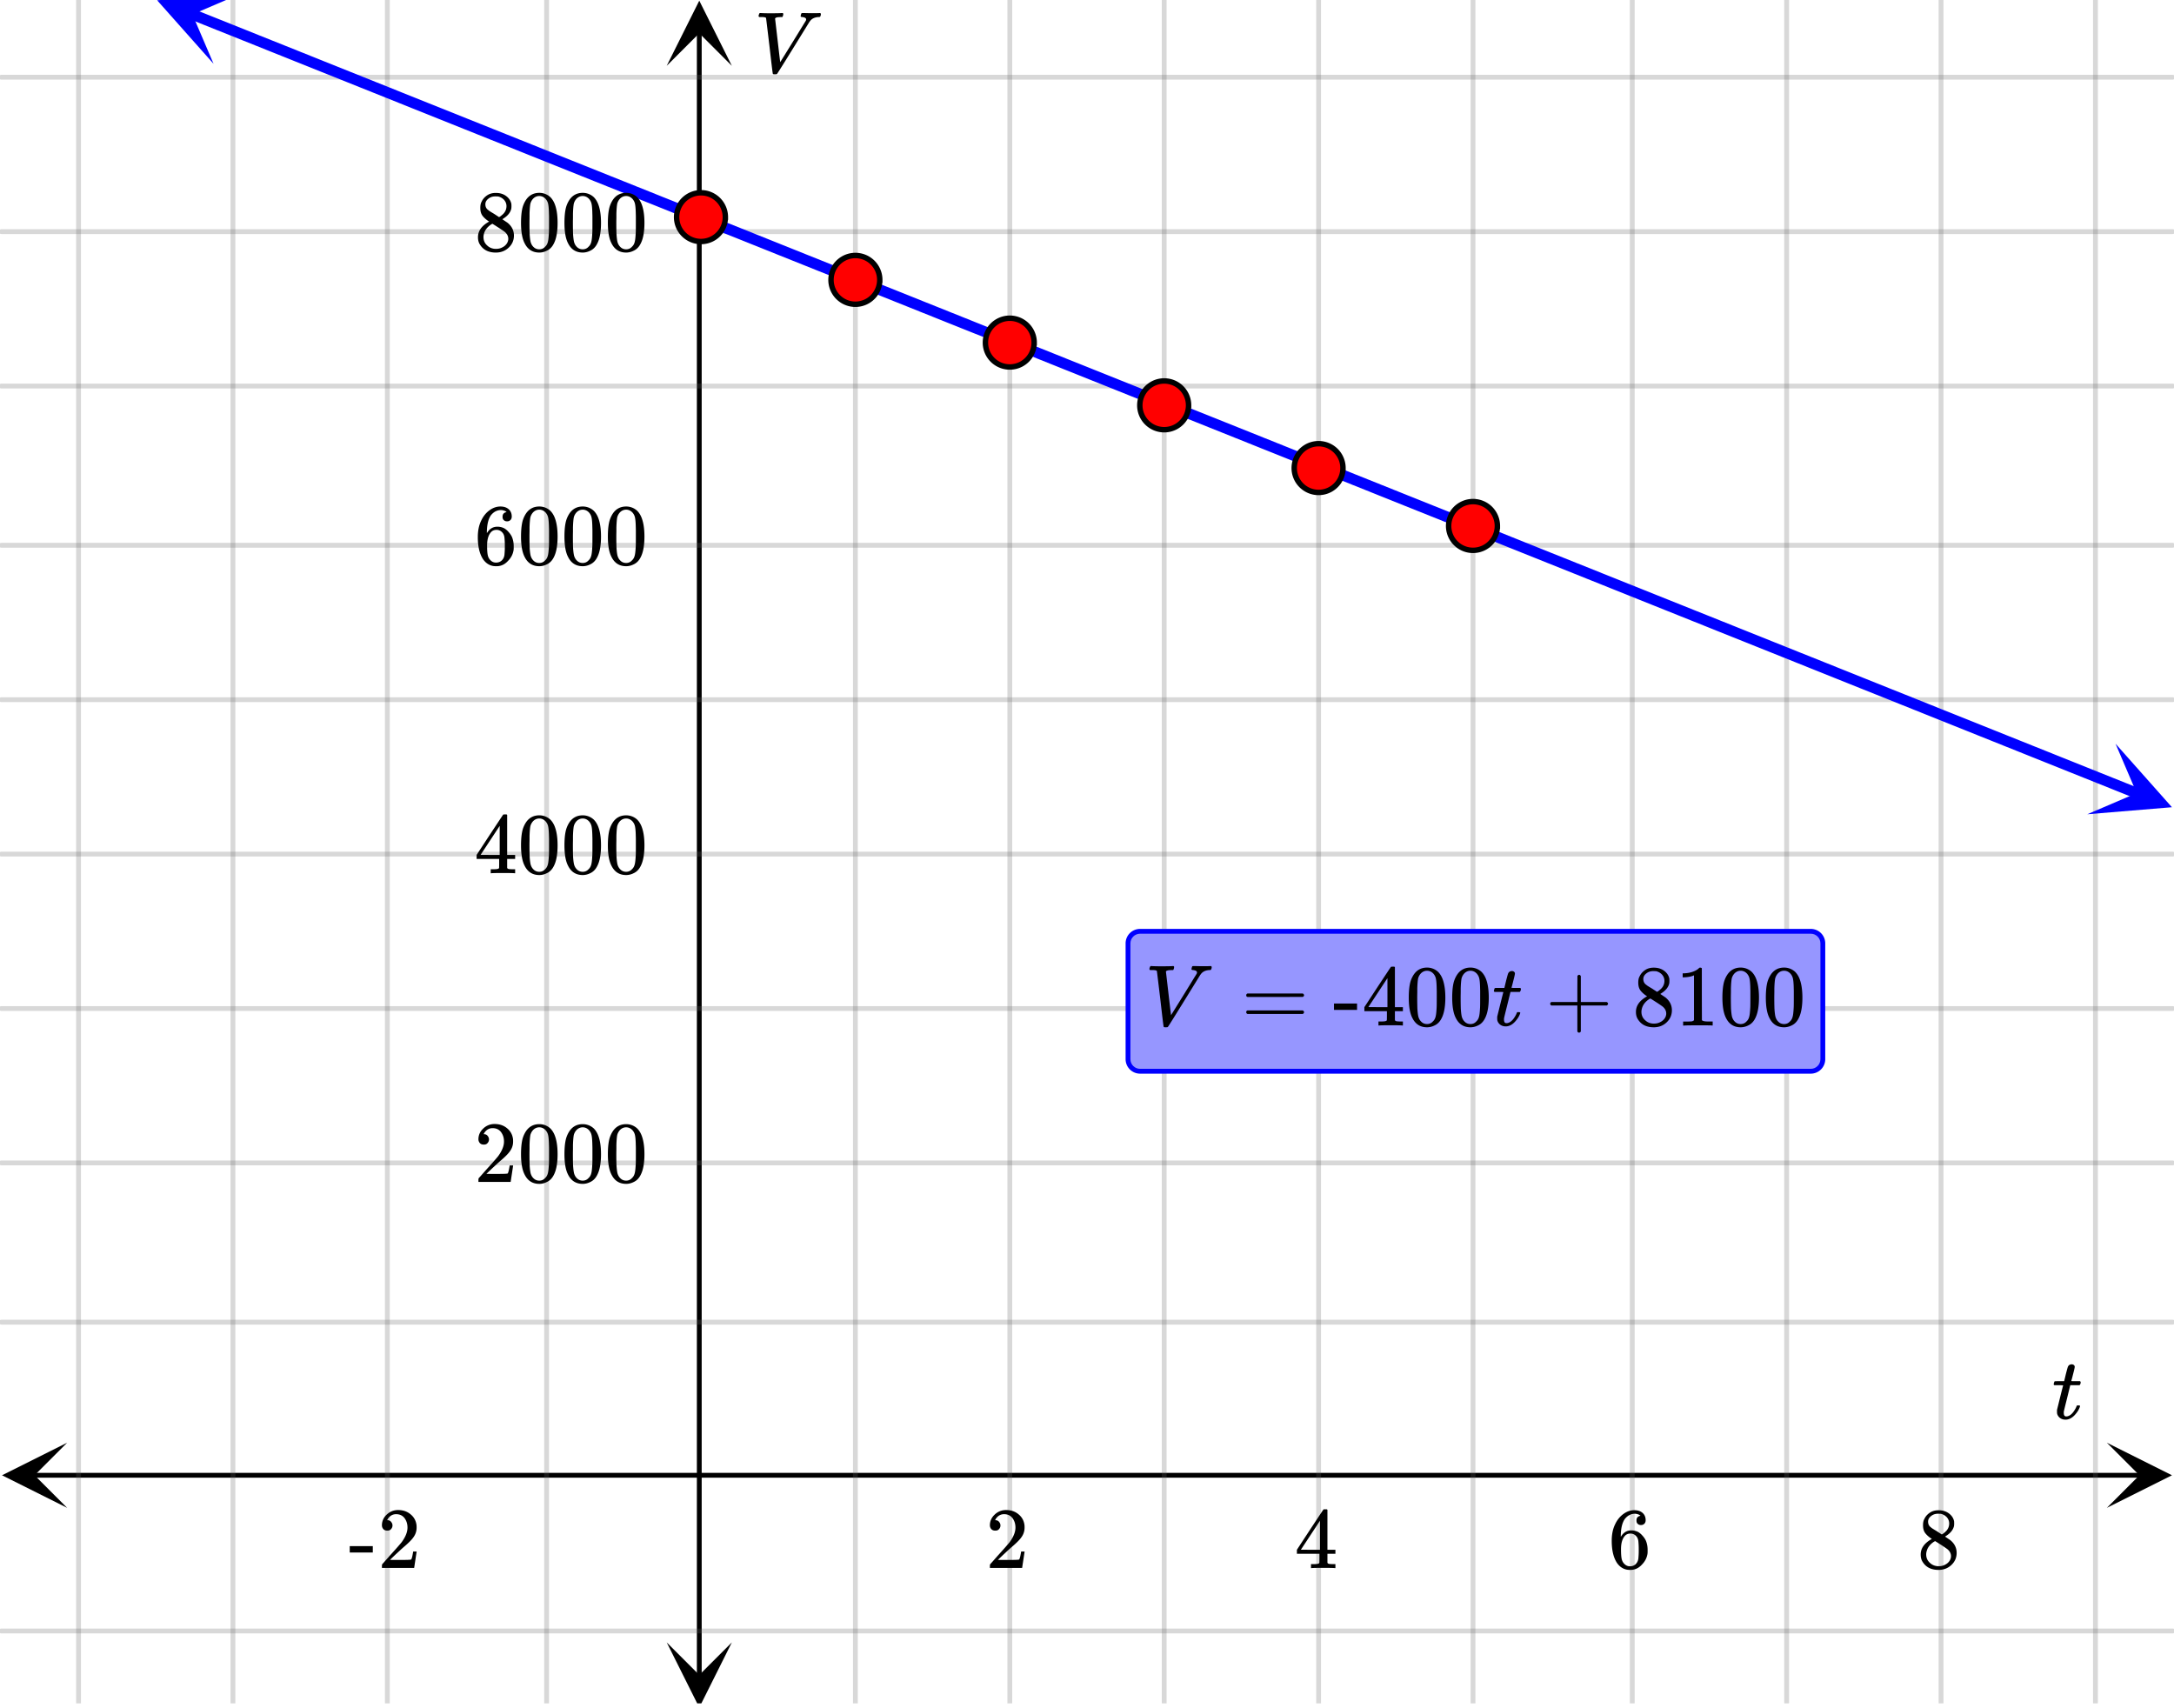 <svg xmlns="http://www.w3.org/2000/svg" width="450" height="353.562" viewBox="0 0 450 354"><defs><clipPath id="a"><path d="M.137 298.977H14V313H.137zm0 0"/></clipPath><clipPath id="b"><path d="M436.363 298.977H450V313h-13.637zm0 0"/></clipPath><clipPath id="c"><path d="M16 0h418v353H16zm0 0"/></clipPath><clipPath id="d"><path d="M15 0h420v353H15zm0 0"/></clipPath><clipPath id="e"><path d="M137.895 340H152v13h-14.105zm0 0"/></clipPath><clipPath id="f"><path d="M137.895 0H152v13.637h-14.105zm0 0"/></clipPath><clipPath id="g"><path d="M32 0h18v14H32zm0 0"/></clipPath><clipPath id="h"><path d="M35.219-7.25L68.117 5.922 54.941 38.82 22.043 25.645zm0 0"/></clipPath><clipPath id="i"><path d="M432 154h18v15h-18zm0 0"/></clipPath><clipPath id="j"><path d="M438.16 154.121l32.895 13.176-13.172 32.894-32.899-13.171zm0 0"/></clipPath></defs><path fill="#fff" d="M0 0h450v354H0z"/><path d="M6.75 305.227h436.5v1H6.75zm0 0"/><g clip-path="url(#a)"><path d="M13.637 298.977l-13.5 6.75 13.5 6.75-6.75-6.75zm0 0"/></g><g clip-path="url(#b)"><path d="M436.363 298.977l13.5 6.75-13.5 6.75 6.75-6.75zm0 0"/></g><g clip-path="url(#c)"><path d="M177 0v354M209 0v354M241 0v354M273 0v354M305 0v354M338 0v354M370 0v354M402 0v354M434 0v354M113 0v354M80 0v354M48 0v354M16 0v354"/></g><g clip-path="url(#d)"><path d="M177.5 0v354c0 .277-.223.5-.5.5a.498.498 0 0 1-.5-.5V0c0-.277.223-.5.5-.5s.5.223.5.5zm32 0v354c0 .277-.223.5-.5.5a.498.498 0 0 1-.5-.5V0c0-.277.223-.5.5-.5s.5.223.5.5zm32 0v354c0 .277-.223.5-.5.5a.498.498 0 0 1-.5-.5V0c0-.277.223-.5.5-.5s.5.223.5.5zm32 0v354c0 .277-.223.5-.5.5a.498.498 0 0 1-.5-.5V0c0-.277.223-.5.5-.5s.5.223.5.5zm32 0v354c0 .277-.223.5-.5.5a.498.498 0 0 1-.5-.5V0c0-.277.223-.5.5-.5s.5.223.5.5zm33 0v354c0 .277-.223.5-.5.5a.498.498 0 0 1-.5-.5V0c0-.277.223-.5.5-.5s.5.223.5.5zm32 0v354c0 .277-.223.5-.5.5a.498.498 0 0 1-.5-.5V0c0-.277.223-.5.5-.5s.5.223.5.5zm32 0v354c0 .277-.223.5-.5.5a.498.498 0 0 1-.5-.5V0c0-.277.223-.5.5-.5s.5.223.5.5zm32 0v354c0 .277-.223.5-.5.5a.498.498 0 0 1-.5-.5V0c0-.277.223-.5.5-.5s.5.223.5.5zm-321 0v354c0 .277-.223.5-.5.5a.498.498 0 0 1-.5-.5V0c0-.277.223-.5.5-.5s.5.223.5.5zm-33 0v354c0 .277-.223.5-.5.5a.498.498 0 0 1-.5-.5V0c0-.277.223-.5.5-.5s.5.223.5.5zm-32 0v354c0 .277-.223.5-.5.5a.498.498 0 0 1-.5-.5V0c0-.277.223-.5.5-.5s.5.223.5.5zm-32 0v354c0 .277-.223.5-.5.5a.498.498 0 0 1-.5-.5V0c0-.277.223-.5.5-.5s.5.223.5.5zm0 0" fill="#666" fill-opacity=".251"/></g><path d="M144.145 347.25V6.75h1v340.5zm0 0"/><g clip-path="url(#e)"><path d="M137.895 340.363l6.75 13.5 6.75-13.5-6.75 6.75zm0 0"/></g><g clip-path="url(#f)"><path d="M137.895 13.637l6.75-13.5 6.75 13.5-6.75-6.75zm0 0"/></g><path d="M0 274h450M0 241h450M0 209h450M0 177h450M0 145h450M0 113h450M0 80h450M0 48h450M0 16h450M0 338h450"/><path d="M0 273.5h450c.277 0 .5.223.5.5s-.223.5-.5.5H0a.498.498 0 0 1-.5-.5c0-.277.223-.5.5-.5zm0-33h450c.277 0 .5.223.5.5s-.223.5-.5.5H0a.498.498 0 0 1-.5-.5c0-.277.223-.5.5-.5zm0-32h450c.277 0 .5.223.5.5s-.223.5-.5.5H0a.498.498 0 0 1-.5-.5c0-.277.223-.5.5-.5zm0-32h450c.277 0 .5.223.5.5s-.223.5-.5.5H0a.498.498 0 0 1-.5-.5c0-.277.223-.5.5-.5zm0-32h450c.277 0 .5.223.5.5s-.223.5-.5.5H0a.498.498 0 0 1-.5-.5c0-.277.223-.5.5-.5zm0-32h450c.277 0 .5.223.5.5s-.223.5-.5.5H0a.498.498 0 0 1-.5-.5c0-.277.223-.5.5-.5zm0-33h450c.277 0 .5.223.5.5s-.223.5-.5.5H0a.498.498 0 0 1-.5-.5c0-.277.223-.5.5-.5zm0-32h450c.277 0 .5.223.5.5s-.223.5-.5.5H0a.498.498 0 0 1-.5-.5c0-.277.223-.5.5-.5zm0-32h450c.277 0 .5.223.5.5s-.223.5-.5.5H0a.498.498 0 0 1-.5-.5c0-.277.223-.5.5-.5zm0 322h450c.277 0 .5.223.5.5s-.223.5-.5.5H0a.498.498 0 0 1-.5-.5c0-.277.223-.5.5-.5zm0 0" fill="#666" fill-opacity=".251"/><path d="M39.871 1.883l2.707 1.086-.418 1.043.418-1.043 2.707 1.082-.418 1.047.418-1.047 2.707 1.086L50.7 6.219l-.418 1.043.418-1.043 2.703 1.086h.004-.004l5.414 2.164-.418 1.047.418-1.047 2.707 1.086 2.707 1.082-.418 1.047.418-1.047 2.704 1.086h.004-.004l2.707 1.082-.418 1.047.418-1.047 2.707 1.086 2.707 1.082 2.707 1.086 2.707 1.082-.422 1.043.422-1.043 2.703 1.086 2.707 1.082 2.707 1.086-.418 1.043.418-1.043L94 23.559l2.703 1.086-.418 1.043.418-1.043 2.707 1.082 2.707 1.085 2.707 1.083 2.707 1.085-.422 1.043.422-1.043 2.703 1.082-.418 1.047.418-1.047 2.707 1.086 2.707 1.082-.418 1.043.418-1.043 2.707 1.086-.418 1.043.418-1.043 2.707 1.082 2.704 1.082-.418 1.047.418-1.047 2.707 1.086 2.707 1.082-.418 1.047.418-1.047 2.707 1.086 2.707 1.082-.418 1.047.418-1.047 2.703 1.086c.004 0 .004 0 0 0l2.707 1.082-.418 1.047.418-1.047 2.707 1.086 2.707 1.082 2.707 1.086-.418 1.043.418-1.043 2.703 1.082-.418 1.043.418-1.043 2.707 1.082 2.707 1.086-.418 1.043.418-1.043 2.707 1.082 2.707 1.086 2.703 1.082-.418 1.047.418-1.047 2.707 1.086 2.707 1.082-.418 1.047.418-1.047 2.707 1.086 2.708 1.082-.418 1.047.417-1.047 2.704 1.086h.004-.004l2.707 1.082 2.707 1.086-.418 1.043.418-1.043 2.707 1.082-.418 1.043.418-1.043 2.707 1.082 2.703 1.086-.418 1.043.418-1.043 2.707 1.082 2.707 1.086 2.707 1.082-.418 1.047.418-1.047 2.707 1.086 2.707 1.082 2.703 1.086 2.707 1.082-.418 1.043.418-1.043 2.707 1.086 5.414 2.164 2.703 1.086-.418 1.043.418-1.043 2.707 1.082 2.707 1.086 2.708 1.082-.418 1.047.417-1.047 2.708 1.086 2.703 1.082 2.707 1.086 2.707 1.082-.418 1.043.418-1.043 2.707 1.086 2.707 1.082 2.703 1.086v-.004.004l2.707 1.082-.418 1.043.418-1.043 2.707 1.082-.418 1.047.418-1.047 2.707 1.086-.418 1.043.418-1.043 2.707 1.082 2.703 1.086 2.707 1.082-.418 1.047.418-1.047 2.707 1.086 2.707 1.082 2.707 1.086-.418 1.043.418-1.043 2.703 1.082 2.707 1.086v-.004.004l2.707 1.082-.418 1.043.418-1.043 2.707 1.082 2.708 1.086 2.703 1.082c.004 0 .004 0 0 0l2.707 1.086-.418 1.043.418-1.043 2.707 1.082 2.707 1.086 2.707 1.082-.418 1.047.418-1.047 2.703 1.086-.418 1.043.418-1.043 2.707 1.082 2.707 1.086 5.414 2.164-.418 1.047.418-1.047 2.703 1.086 2.707 1.082 2.707 1.086 2.707 1.082-.418 1.046.418-1.046 2.707 1.086 2.703 1.082h.004-.004l2.707 1.085 2.707 1.083-.418 1.046.418-1.046 2.707 1.085 2.708 1.082 2.707 1.086-.422 1.043.422-1.043 2.703 1.082 2.707 1.082 2.707 1.086 2.707 1.082-.418 1.047.418-1.047 2.707 1.086 2.703 1.082 2.707 1.086 2.707 1.082 2.707 1.086 2.707 1.082-.422 1.043.422-1.043 2.703 1.086 5.414 2.164 2.707 1.086 2.707 1.082 2.703 1.086 2.707 1.082-.418 1.047.418-1.047 2.707 1.086 2.708 1.082 2.707 1.086 2.703 1.082 2.707 1.086 5.414 2.164 2.707 1.086-.418 1.043.418-1.043 2.703 1.082 2.707 1.086 2.707 1.082 2.707 1.086 2.707 1.082 2.703 1.086 2.707 1.082 2.707 1.086-.418 1.043.418-1.043 2.707 1.082 2.707 1.086 2.703 1.082h.004-.004l2.707 1.082c.579.234.86.887.63 1.465a1.127 1.127 0 0 1-1.465.625l-2.707-1.082.417-1.047-.418 1.047-2.703-1.086-2.707-1.082-2.707-1.086-2.707-1.082.418-1.043-.418 1.043-2.707-1.086-2.707-1.082-2.703-1.082-2.707-1.086-2.707-1.082-2.707-1.086-2.707-1.082-2.703-1.086.418-1.043-.418 1.043-2.707-1.082.418-1.047-.418 1.047-2.707-1.086-2.707-1.082-2.707-1.086-2.703-1.082-2.707-1.086-5.414-2.164.417-1.047-.418 1.047-2.707-1.086-2.703-1.082-2.707-1.086-2.707-1.082-2.707-1.086-2.707-1.082-2.703-1.086.418-1.043-.418 1.043-2.707-1.082-2.707-1.086-5.414-2.164-2.703-1.086c-.004 0-.004 0 0 0l-2.707-1.082.418-1.047-.418 1.047-2.707-1.086-2.707-1.082-2.707-1.086-2.703-1.082.418-1.047-.418 1.047-2.707-1.086-2.707-1.082-2.707-1.086.417-1.043-.418 1.043-2.707-1.082.418-1.043-.418 1.043-2.703-1.086-5.414-2.164.418-1.046-.418 1.046-2.707-1.086-2.707-1.082-2.703-1.085h-.004.004l-2.707-1.083.418-1.046-.418 1.046-2.707-1.085-2.707-1.082-2.707-1.086-2.707-1.082-2.703-1.086.418-1.043-.418 1.043-5.414-2.164-2.707-1.086.418-1.043-.418 1.043-2.707-1.082-2.703-1.086-2.707-1.082-2.707-1.086.417-1.043-.418 1.043-2.707-1.082-2.707-1.086-2.703-1.082.418-1.043-.418 1.043-2.707-1.086-5.414-2.164.418-1.047-.418 1.047-2.707-1.086.422-1.043-.422 1.043-2.703-1.082-2.707-1.086-2.707-1.082-2.707-1.086.418-1.043-.418 1.043-2.707-1.082-2.703-1.086-2.707-1.082-2.707-1.086.418-1.043-.418 1.043-2.707-1.082.418-1.043-.418 1.043-2.707-1.086-2.703-1.082c-.004 0-.004 0 0 0l-2.707-1.082.417-1.047-.417 1.047-2.708-1.086-2.707-1.082-2.707-1.086.418-1.043-.418 1.043-2.703-1.082.418-1.047-.418 1.047-2.707-1.086-2.707-1.082-2.707-1.086.418-1.043-.418 1.043-2.707-1.082L201.414 69 196 66.836l.418-1.047-.418 1.047-2.707-1.086-2.707-1.082-2.703-1.086.418-1.043-.418 1.043-2.707-1.082-2.707-1.086-2.707-1.082.418-1.047-.418 1.047-2.707-1.086.418-1.043-.418 1.043-2.703-1.082h-.004.004l-2.707-1.086.417-1.043-.417 1.043-2.708-1.082-2.707-1.086-5.414-2.164.422-1.047-.422 1.047-2.703-1.086.418-1.043-.418 1.043-2.707-1.082-2.707-1.086.418-1.043-.418 1.043-2.707-1.082-2.707-1.086-2.703-1.082.418-1.047-.418 1.047-2.707-1.086.418-1.043-.418 1.043-2.707-1.082-2.707-1.086.418-1.043-.418 1.043-2.707-1.082-2.703-1.082.418-1.047-.418 1.047-2.707-1.086-2.707-1.082.418-1.047-.418 1.047-2.707-1.086-2.707-1.082.422-1.047-.422 1.047-2.703-1.086-2.707-1.082-2.708-1.086.418-1.043-.418 1.043-2.707-1.082-2.707-1.086-2.703-1.082.418-1.043-.418 1.043-2.707-1.082-2.707-1.086-2.707-1.082-2.707-1.086.418-1.043-.418 1.043-2.703-1.082-2.707-1.086-2.707-1.082.418-1.046-.418 1.046-2.707-1.085-2.707-1.083-2.703-1.085.418-1.043-.418 1.043-2.707-1.082-2.707-1.086-5.414-2.165.418-1.046-.418 1.046-2.703-1.085h-.004.004l-2.708-1.082.418-1.047-.417 1.047-2.708-1.086-2.707-1.082-2.707-1.086.418-1.043-.418 1.043-2.703-1.082h-.004.004l-2.707-1.086.418-1.043-.418 1.043L44.45 6.14l-2.707-1.086v.004-.004l-2.707-1.082a1.126 1.126 0 0 1 .836-2.09zm0 0" fill="#00f"/><g clip-path="url(#g)"><g clip-path="url(#h)" clip-rule="evenodd"><path d="M49.84-1.395L32.29.06l11.694 13.168-4.382-10.239zm0 0" fill="#00f"/></g></g><g clip-path="url(#i)"><g clip-path="url(#j)" clip-rule="evenodd"><path d="M438.16 154.121l11.692 13.164-17.547 1.457 10.238-4.383zm0 0" fill="#00f"/></g></g><path d="M150.05 45a5.051 5.051 0 1 1-10.102-.001 5.051 5.051 0 0 1 10.103.001zm0 0M182.05 58a5.051 5.051 0 1 1-10.102-.001 5.051 5.051 0 0 1 10.103.001zm0 0M214.05 71a5.051 5.051 0 1 1-10.102-.001 5.051 5.051 0 0 1 10.103.001zm0 0M246.05 84a5.051 5.051 0 1 1-10.102-.001 5.051 5.051 0 0 1 10.103.001zm0 0M278.05 97a5.051 5.051 0 1 1-10.102-.001 5.051 5.051 0 0 1 10.103.001zm0 0M310.05 109a5.051 5.051 0 1 1-10.102-.001 5.051 5.051 0 0 1 10.103.001zm0 0" fill="red" stroke-width="1.125" stroke="#000"/><path d="M425.469 287.063c-.082-.083-.125-.141-.125-.172 0-.051.02-.153.062-.305.043-.152.067-.23.078-.242.02-.063.079-.098.172-.102.094-.004.395-.008.906-.008h.954l.343-1.437c.25-.969.395-1.488.438-1.563.144-.332.422-.5.828-.5a.704.704 0 0 1 .406.157.464.464 0 0 1 .172.375c0 .144-.113.656-.344 1.53-.05.208-.109.434-.171.68-.063.247-.114.43-.157.555l-.031.172c0 .02.297.031.89.031h.923c.082.082.125.153.125.204 0 .261-.079.468-.235.625h-1.922l-.64 2.609c-.45 1.793-.676 2.734-.688 2.828a1.7 1.7 0 0 0-.015.281c0 .5.16.75.484.75.082 0 .156-.004.219-.015.593-.106 1.136-.582 1.625-1.438.125-.2.234-.422.328-.672.02-.074.05-.117.086-.133a.926.926 0 0 1 .273-.023c.238 0 .36.047.36.14 0 .02-.02.094-.063.22a4.305 4.305 0 0 1-.648 1.163c-.297.391-.59.696-.883.914-.45.344-.922.516-1.422.516-.438 0-.809-.113-1.117-.336a1.612 1.612 0 0 1-.618-.883 2.66 2.66 0 0 1-.03-.484v-.313l.624-2.53c.418-1.688.637-2.536.656-2.548 0-.03-.308-.046-.921-.046zm0 0M205.984 317.2c.328 0 .578-.079.766-.298.203-.218.313-.468.313-.78 0-.282-.11-.532-.297-.75-.172-.22-.422-.329-.72-.329-.062 0-.077 0-.077-.016 0 0 .015-.03.047-.109.03-.063.078-.14.109-.203.438-.61.984-.922 1.688-.922.75 0 1.312.266 1.734.797.406.547.625 1.187.625 1.984 0 .922-.406 1.922-1.203 3.016-.375.469-1.219 1.437-2.531 2.875-1 1.14-1.5 1.703-1.516 1.703a1.49 1.49 0 0 0-.047.422v.344h6.688v-.063l.5-3.281v-.063h-.72v.063c-.109.672-.202 1.094-.25 1.219-.077.25-.124.375-.171.375-.11.078-1.125.093-3.016.093l-1.375-.015 1.063-1.016c.781-.719 1.375-1.281 1.812-1.656 1.016-.86 1.703-1.563 2.031-2.063a3.309 3.309 0 0 0 .625-1.968c0-.188 0-.375-.03-.594-.141-.906-.563-1.625-1.25-2.172-.673-.563-1.532-.86-2.563-.86-.906 0-1.703.329-2.344.938-.656.61-1 1.36-1 2.219 0 .328.11.578.297.797.203.218.469.312.812.312zm0 0M276.313 324.965h.171v-.828h-.53c-.595 0-.938-.047-1.017-.14a.253.253 0 0 1-.109-.22V321.996h1.656v-.828h-1.656v-8.281l-.11-.11h-.327c-.235 0-.36.016-.375.032-.032.015-.954 1.421-2.797 4.203l-2.719 4.156v.828h4.672v.906c0 .625-.016.953-.016.97-.062.108-.125.155-.219.171-.125.062-.453.094-.953.094h-.562v.828h.156c.172-.031.985-.047 2.422-.047 1.36 0 2.14.016 2.313.047zm-3.032-3.797h-1.984l-1.969-.016 3.953-6zm0 0M339.719 314.121c-.578.11-.844.422-.844.969 0 .297.063.531.25.687.172.188.406.266.703.266.281 0 .5-.094.688-.281.171-.172.265-.407.265-.719 0-.64-.219-1.156-.656-1.531-.422-.36-.984-.547-1.688-.547-.75 0-1.453.234-2.109.672-.812.547-1.437 1.297-1.89 2.281-.47.969-.688 2.094-.688 3.39 0 1.907.344 3.422 1.063 4.547.53.782 1.234 1.282 2.109 1.438.187.031.406.047.61.047.296 0 .546-.016.718-.063.656-.125 1.234-.468 1.734-1.015.61-.61.97-1.282 1.125-2 .063-.235.079-.485.079-.75v-.328c0-.704-.125-1.344-.375-1.938a4.238 4.238 0 0 0-.704-1.016 3.592 3.592 0 0 0-.859-.734 3.117 3.117 0 0 0-1.453-.344c-.828 0-1.5.36-2 1.078l-.156.235-.016-.063c0-1.64.297-2.859.844-3.625.578-.718 1.281-1.078 2.11-1.078.483.031.874.172 1.14.422zm-.797 4.344c.187.25.297.547.344.906.03.344.078.86.078 1.547v.578c0 .64-.047 1.14-.078 1.516-.047.328-.157.64-.344.89-.328.453-.797.688-1.406.688-.391 0-.735-.125-1.016-.375a1.95 1.95 0 0 1-.625-.922c-.14-.422-.203-1.156-.203-2.219 0-1.312.281-2.265.875-2.86.265-.265.625-.405 1.078-.405.531 0 .953.218 1.297.656zm0 0M400.094 318.918c-1.547.86-2.313 1.937-2.313 3.234 0 .625.14 1.141.438 1.578.687 1.079 1.781 1.61 3.265 1.61 1.063 0 1.938-.344 2.657-1.016.734-.687 1.093-1.531 1.093-2.515 0-1.047-.453-1.954-1.359-2.672-.031-.016-.375-.25-1.047-.703l.219-.141c.906-.578 1.469-1.266 1.64-2.063a3.81 3.81 0 0 0 .032-.53c0-.22-.016-.36-.016-.438-.14-.688-.515-1.219-1.11-1.657-.609-.437-1.312-.625-2.124-.625-.672 0-1.266.157-1.766.485-.5.328-.906.765-1.156 1.312-.203.344-.281.766-.281 1.297 0 .688.14 1.219.468 1.656.313.407.766.813 1.36 1.188zm3.594-3.203c0 .75-.329 1.39-.985 1.89a2.143 2.143 0 0 1-.312.25l-.235.141-1.047-.687c-.718-.422-1.109-.672-1.156-.75-.437-.282-.64-.704-.64-1.22 0-.39.14-.702.437-1 .438-.421.953-.64 1.61-.64.296 0 .5.016.593.016.469.11.875.328 1.219.687.328.36.515.813.515 1.313zm-4.766 6.406c0-.25.047-.531.156-.86.235-.702.735-1.296 1.485-1.78l.218-.11.14.094c.11.062.25.156.454.281.203.125.375.25.563.36.89.578 1.375.921 1.484 1.03.422.391.64.844.64 1.36 0 .344-.109.672-.312.984a2.285 2.285 0 0 1-.922.782c-.39.218-.844.312-1.328.312-.688 0-1.297-.219-1.797-.687-.531-.469-.781-1.047-.781-1.766zm0 0M72.203 321.73h4.781v-1.312h-4.78zm7.781-4.53c.329 0 .579-.079.766-.298.203-.218.313-.468.313-.78 0-.282-.11-.532-.297-.75-.172-.22-.422-.329-.72-.329-.062 0-.077 0-.077-.016 0 0 .015-.03.047-.109.03-.063.078-.14.109-.203.438-.61.984-.922 1.688-.922.75 0 1.312.266 1.734.797.406.547.625 1.187.625 1.984 0 .922-.406 1.922-1.203 3.016-.375.469-1.219 1.437-2.531 2.875-1 1.14-1.5 1.703-1.516 1.703a1.49 1.49 0 0 0-.047.422v.344h6.688v-.063l.5-3.281v-.063h-.72v.063c-.109.672-.202 1.094-.25 1.219-.077.25-.124.375-.171.375-.11.078-1.125.093-3.016.093l-1.375-.015 1.063-1.016c.781-.719 1.375-1.281 1.812-1.656 1.016-.86 1.703-1.563 2.031-2.063a3.309 3.309 0 0 0 .626-1.968c0-.188 0-.375-.032-.594-.14-.906-.562-1.625-1.25-2.172-.672-.563-1.531-.86-2.562-.86-.906 0-1.703.329-2.344.938-.656.61-1 1.36-1 2.219 0 .328.11.578.297.797.203.218.469.312.812.312zm0 0M157.063 3.531c-.083-.082-.125-.152-.125-.203a1 1 0 0 1 .085-.36c.059-.144.106-.234.149-.265h.203c.5.031 1.129.047 1.89.047 1.419 0 2.25-.016 2.5-.047h.173c.074.074.113.125.117.156.004.032-.008.141-.04.329-.05.167-.105.28-.156.343h-.39c-.262.02-.438.031-.531.031-.356.063-.547.157-.579.282 0 .02.176 1.527.524 4.523.347 2.996.527 4.496.539 4.508l1.312-2.11c.875-1.406 1.75-2.824 2.625-4.25.875-1.425 1.328-2.16 1.36-2.202a.857.857 0 0 0 .078-.282c0-.27-.266-.437-.797-.5-.23 0-.344-.062-.344-.187 0-.051.016-.137.047-.25.043-.168.078-.274.11-.32.03-.047.109-.07.234-.07.207 0 .535.003.984.015.45.011.781.015 1 .015.824 0 1.344-.011 1.563-.03h.125c.082.081.125.151.125.202 0 .207-.051.395-.156.563-.043.043-.145.062-.313.062-.645.031-1.16.223-1.547.578l-.117.125-.102.11a.446.446 0 0 1-.125.172c-4.418 7.168-6.66 10.77-6.734 10.812l-.094.047-.312.016c-.219 0-.344-.012-.375-.032-.051-.02-.078-.05-.078-.093-.043-.075-.278-1.989-.703-5.75-.458-3.825-.692-5.75-.704-5.782-.074-.136-.379-.203-.922-.203zm0 0M99.984 237.2c.329 0 .579-.079.766-.298.203-.218.313-.468.313-.78 0-.282-.11-.532-.297-.75-.172-.22-.422-.329-.72-.329-.062 0-.077 0-.077-.016 0 0 .015-.03.047-.109.03-.063.078-.14.109-.203.438-.61.984-.922 1.688-.922.75 0 1.312.266 1.734.797.406.547.625 1.187.625 1.984 0 .922-.406 1.922-1.203 3.016-.375.469-1.219 1.437-2.531 2.875-1 1.14-1.5 1.703-1.516 1.703a1.49 1.49 0 0 0-.047.422v.344h6.688v-.063l.5-3.281v-.063h-.72v.063c-.109.672-.202 1.094-.25 1.219-.077.25-.124.375-.171.375-.11.078-1.125.093-3.016.093l-1.375-.015 1.063-1.016c.781-.719 1.375-1.281 1.812-1.656 1.016-.86 1.703-1.563 2.031-2.063a3.309 3.309 0 0 0 .626-1.968c0-.188 0-.375-.032-.594-.14-.906-.562-1.625-1.25-2.172-.672-.563-1.531-.86-2.562-.86-.906 0-1.703.329-2.344.938-.656.61-1 1.36-1 2.219 0 .328.11.578.297.797.203.218.469.312.812.312zm8.75-2.782a5.534 5.534 0 0 0-.812 2.016c-.14.718-.219 1.64-.219 2.75 0 1.875.25 3.296.766 4.265.64 1.266 1.64 1.89 3.031 1.89.5 0 1.031-.124 1.531-.374.656-.297 1.14-.813 1.485-1.516.5-.969.765-2.39.765-4.265 0-1.72-.234-3.094-.672-4.094-.234-.516-.5-.906-.828-1.235a3.344 3.344 0 0 0-2.297-.89c-1.171 0-2.093.484-2.75 1.453zm4.047-.219c.25.281.438.61.531 1.016.094.39.157 1.078.172 2.047 0 .078.016.312.016.703v.984c0 1.156 0 1.969-.031 2.422-.047.844-.11 1.453-.219 1.813-.094.359-.266.687-.547.937-.312.36-.719.547-1.219.547-.5 0-.921-.188-1.25-.547-.25-.25-.421-.578-.53-.937-.095-.36-.173-.97-.22-1.813a75.438 75.438 0 0 1-.03-2.422c0-.25.015-.594.015-.984v-.703c.031-.969.094-1.657.172-2.047.109-.406.296-.735.546-1.016.36-.375.797-.578 1.297-.578.5 0 .938.203 1.297.578zm4.953.219a5.534 5.534 0 0 0-.812 2.016c-.14.718-.219 1.64-.219 2.75 0 1.875.25 3.296.766 4.265.64 1.266 1.64 1.89 3.031 1.89.5 0 1.031-.124 1.531-.374.656-.297 1.14-.813 1.485-1.516.5-.969.765-2.39.765-4.265 0-1.72-.234-3.094-.672-4.094-.234-.516-.5-.906-.828-1.235a3.344 3.344 0 0 0-2.297-.89c-1.171 0-2.093.484-2.75 1.453zm4.047-.219c.25.281.438.61.531 1.016.094.39.157 1.078.172 2.047 0 .078.016.312.016.703v.984c0 1.156 0 1.969-.031 2.422-.047.844-.11 1.453-.219 1.813-.094.359-.266.687-.547.937-.312.36-.719.547-1.219.547-.5 0-.921-.188-1.25-.547-.25-.25-.421-.578-.53-.937-.095-.36-.173-.97-.22-1.813a75.438 75.438 0 0 1-.03-2.422c0-.25.015-.594.015-.984v-.703c.031-.969.094-1.657.172-2.047.109-.406.296-.735.546-1.016.36-.375.797-.578 1.297-.578.5 0 .938.203 1.297.578zm4.953.219a5.534 5.534 0 0 0-.812 2.016c-.14.718-.219 1.64-.219 2.75 0 1.875.25 3.296.766 4.265.64 1.266 1.64 1.89 3.031 1.89.5 0 1.031-.124 1.531-.374.656-.297 1.14-.813 1.485-1.516.5-.969.765-2.39.765-4.265 0-1.72-.234-3.094-.672-4.094-.234-.516-.5-.906-.828-1.235a3.344 3.344 0 0 0-2.297-.89c-1.172 0-2.093.484-2.75 1.453zm4.047-.219c.25.281.438.61.531 1.016.094.39.157 1.078.172 2.047 0 .078.016.312.016.703v.984c0 1.156 0 1.969-.031 2.422-.047.844-.11 1.453-.219 1.813-.094.359-.266.687-.547.937-.312.36-.719.547-1.219.547-.5 0-.922-.188-1.25-.547-.25-.25-.422-.578-.53-.937-.095-.36-.173-.97-.22-1.813a75.438 75.438 0 0 1-.03-2.422c0-.25.015-.594.015-.984v-.703c.031-.969.094-1.657.172-2.047.109-.406.296-.735.546-1.016.36-.375.797-.578 1.297-.578.5 0 .938.203 1.297.578zm0 0M106.313 180.965h.171v-.828h-.53c-.595 0-.938-.047-1.016-.14a.253.253 0 0 1-.11-.22V177.996h1.656v-.828h-1.656v-8.281l-.11-.11h-.327c-.235 0-.36.016-.375.032-.032.015-.954 1.421-2.797 4.203l-2.719 4.156v.828h4.672v.906c0 .625-.016.953-.016.97-.062.108-.125.155-.219.171-.124.062-.453.094-.953.094h-.562v.828h.156c.172-.031.984-.047 2.422-.047 1.36 0 2.14.016 2.313.047zm-3.032-3.797h-1.984l-1.969-.016 3.953-6zm5.453-6.75a5.534 5.534 0 0 0-.812 2.016c-.14.718-.219 1.64-.219 2.75 0 1.875.25 3.296.766 4.265.64 1.266 1.64 1.89 3.031 1.89.5 0 1.031-.124 1.531-.374.656-.297 1.14-.813 1.485-1.516.5-.969.765-2.39.765-4.265 0-1.72-.234-3.094-.672-4.094-.234-.516-.5-.906-.828-1.235a3.344 3.344 0 0 0-2.297-.89c-1.171 0-2.093.484-2.75 1.453zm4.047-.219c.25.281.438.61.531 1.016.094.39.157 1.078.172 2.047 0 .078.016.312.016.703v.984c0 1.156 0 1.969-.031 2.422-.047.844-.11 1.453-.219 1.813-.094.359-.266.687-.547.937-.312.36-.719.547-1.219.547-.5 0-.921-.188-1.25-.547-.25-.25-.421-.578-.53-.937-.095-.36-.173-.97-.22-1.813a75.438 75.438 0 0 1-.03-2.422c0-.25.015-.594.015-.984v-.703c.031-.969.094-1.657.172-2.047.109-.406.296-.735.546-1.016.36-.375.797-.578 1.297-.578.5 0 .938.203 1.297.578zm4.953.219a5.534 5.534 0 0 0-.812 2.016c-.14.718-.219 1.64-.219 2.75 0 1.875.25 3.296.766 4.265.64 1.266 1.64 1.89 3.031 1.89.5 0 1.031-.124 1.531-.374.656-.297 1.14-.813 1.485-1.516.5-.969.765-2.39.765-4.265 0-1.72-.234-3.094-.672-4.094-.234-.516-.5-.906-.828-1.235a3.344 3.344 0 0 0-2.297-.89c-1.171 0-2.093.484-2.75 1.453zm4.047-.219c.25.281.438.61.531 1.016.094.39.157 1.078.172 2.047 0 .078.016.312.016.703v.984c0 1.156 0 1.969-.031 2.422-.047.844-.11 1.453-.219 1.813-.094.359-.266.687-.547.937-.312.36-.719.547-1.219.547-.5 0-.921-.188-1.25-.547-.25-.25-.421-.578-.53-.937-.095-.36-.173-.97-.22-1.813a75.438 75.438 0 0 1-.03-2.422c0-.25.015-.594.015-.984v-.703c.031-.969.094-1.657.172-2.047.109-.406.296-.735.546-1.016.36-.375.797-.578 1.297-.578.5 0 .938.203 1.297.578zm4.953.219a5.534 5.534 0 0 0-.812 2.016c-.14.718-.219 1.64-.219 2.75 0 1.875.25 3.296.766 4.265.64 1.266 1.64 1.89 3.031 1.89.5 0 1.031-.124 1.531-.374.656-.297 1.14-.813 1.485-1.516.5-.969.765-2.39.765-4.265 0-1.72-.234-3.094-.672-4.094-.234-.516-.5-.906-.828-1.235a3.344 3.344 0 0 0-2.297-.89c-1.172 0-2.093.484-2.75 1.453zm4.047-.219c.25.281.438.61.531 1.016.094.39.157 1.078.172 2.047 0 .078.016.312.016.703v.984c0 1.156 0 1.969-.031 2.422-.047.844-.11 1.453-.219 1.813-.094.359-.266.687-.547.937-.312.36-.719.547-1.219.547-.5 0-.922-.188-1.25-.547-.25-.25-.422-.578-.53-.937-.095-.36-.173-.97-.22-1.813a75.438 75.438 0 0 1-.03-2.422c0-.25.015-.594.015-.984v-.703c.031-.969.094-1.657.172-2.047.109-.406.296-.735.546-1.016.36-.375.797-.578 1.297-.578.5 0 .938.203 1.297.578zm0 0M104.719 106.121c-.578.11-.844.422-.844.969 0 .297.063.531.25.687.172.188.406.266.703.266.281 0 .5-.094.688-.281.171-.172.265-.407.265-.719 0-.64-.219-1.156-.656-1.531-.422-.36-.984-.547-1.688-.547-.75 0-1.453.234-2.109.672-.812.547-1.437 1.297-1.89 2.281-.47.969-.688 2.094-.688 3.39 0 1.907.344 3.422 1.063 4.547.53.782 1.234 1.282 2.109 1.438.187.031.406.047.61.047.296 0 .546-.016.718-.063.656-.125 1.234-.468 1.734-1.015.61-.61.97-1.282 1.125-2 .063-.235.079-.485.079-.75v-.328c0-.704-.126-1.344-.376-1.938a4.238 4.238 0 0 0-.703-1.016 3.592 3.592 0 0 0-.859-.734 3.117 3.117 0 0 0-1.453-.344c-.828 0-1.5.36-2 1.078l-.156.235-.016-.063c0-1.64.297-2.859.844-3.625.578-.718 1.281-1.078 2.11-1.078.484.031.874.172 1.14.422zm-.797 4.344c.187.25.297.547.344.906.03.344.078.86.078 1.547v.578c0 .64-.047 1.14-.078 1.516-.047.328-.157.64-.344.89-.328.453-.797.688-1.406.688-.391 0-.735-.125-1.016-.375a1.95 1.95 0 0 1-.625-.922c-.14-.422-.203-1.156-.203-2.219 0-1.312.281-2.265.875-2.86.266-.265.625-.405 1.078-.405.531 0 .953.218 1.297.656zm4.812-4.047a5.534 5.534 0 0 0-.812 2.016c-.14.718-.219 1.64-.219 2.75 0 1.875.25 3.296.766 4.265.64 1.266 1.64 1.89 3.031 1.89.5 0 1.031-.124 1.531-.374.656-.297 1.14-.813 1.485-1.516.5-.969.765-2.39.765-4.265 0-1.72-.234-3.094-.672-4.094-.234-.516-.5-.906-.828-1.235a3.344 3.344 0 0 0-2.297-.89c-1.171 0-2.093.484-2.75 1.453zm4.047-.219c.25.281.438.61.531 1.016.094.39.157 1.078.172 2.047 0 .078.016.312.016.703v.984c0 1.156 0 1.969-.031 2.422-.047.844-.11 1.453-.219 1.813-.094.359-.266.687-.547.937-.312.36-.719.547-1.219.547-.5 0-.921-.188-1.25-.547-.25-.25-.421-.578-.53-.937-.095-.36-.173-.97-.22-1.813a75.438 75.438 0 0 1-.03-2.422c0-.25.015-.594.015-.984v-.703c.031-.969.094-1.657.172-2.047.109-.406.296-.735.546-1.016.36-.375.797-.578 1.297-.578.5 0 .938.203 1.297.578zm4.953.219a5.534 5.534 0 0 0-.812 2.016c-.14.718-.219 1.64-.219 2.75 0 1.875.25 3.296.766 4.265.64 1.266 1.64 1.89 3.031 1.89.5 0 1.031-.124 1.531-.374.656-.297 1.14-.813 1.485-1.516.5-.969.765-2.39.765-4.265 0-1.72-.234-3.094-.672-4.094-.234-.516-.5-.906-.828-1.235a3.344 3.344 0 0 0-2.297-.89c-1.171 0-2.093.484-2.75 1.453zm4.047-.219c.25.281.438.61.531 1.016.094.39.157 1.078.172 2.047 0 .078.016.312.016.703v.984c0 1.156 0 1.969-.031 2.422-.047.844-.11 1.453-.219 1.813-.094.359-.266.687-.547.937-.312.36-.719.547-1.219.547-.5 0-.921-.188-1.25-.547-.25-.25-.421-.578-.53-.937-.095-.36-.173-.97-.22-1.813a75.438 75.438 0 0 1-.03-2.422c0-.25.015-.594.015-.984v-.703c.031-.969.094-1.657.172-2.047.109-.406.296-.735.546-1.016.36-.375.797-.578 1.297-.578.5 0 .938.203 1.297.578zm4.953.219a5.534 5.534 0 0 0-.812 2.016c-.14.718-.219 1.64-.219 2.75 0 1.875.25 3.296.766 4.265.64 1.266 1.64 1.89 3.031 1.89.5 0 1.031-.124 1.531-.374.656-.297 1.14-.813 1.485-1.516.5-.969.765-2.39.765-4.265 0-1.72-.234-3.094-.672-4.094-.234-.516-.5-.906-.828-1.235a3.344 3.344 0 0 0-2.297-.89c-1.172 0-2.093.484-2.75 1.453zm4.047-.219c.25.281.438.61.531 1.016.094.39.157 1.078.172 2.047 0 .078.016.312.016.703v.984c0 1.156 0 1.969-.031 2.422-.047.844-.11 1.453-.219 1.813-.094.359-.266.687-.547.937-.312.36-.719.547-1.219.547-.5 0-.922-.188-1.25-.547-.25-.25-.422-.578-.53-.937-.095-.36-.173-.97-.22-1.813a75.438 75.438 0 0 1-.03-2.422c0-.25.015-.594.015-.984v-.703c.031-.969.094-1.657.172-2.047.109-.406.296-.735.546-1.016.36-.375.797-.578 1.297-.578.5 0 .938.203 1.297.578zm0 0M101.094 45.918c-1.547.86-2.313 1.937-2.313 3.234 0 .625.14 1.141.438 1.578.687 1.079 1.781 1.61 3.265 1.61 1.063 0 1.938-.344 2.657-1.016.734-.687 1.093-1.531 1.093-2.515 0-1.047-.453-1.954-1.359-2.672-.031-.016-.375-.25-1.047-.703l.219-.141c.906-.578 1.469-1.266 1.64-2.063a3.81 3.81 0 0 0 .032-.53c0-.22-.016-.36-.016-.438-.14-.688-.516-1.219-1.11-1.657-.609-.437-1.312-.625-2.124-.625-.672 0-1.266.157-1.766.485-.5.328-.906.765-1.156 1.312-.203.344-.281.766-.281 1.297 0 .688.14 1.219.468 1.656.313.407.766.813 1.36 1.188zm3.594-3.203c0 .75-.329 1.39-.985 1.89a2.143 2.143 0 0 1-.312.25l-.235.141-1.047-.687c-.718-.422-1.109-.672-1.156-.75-.437-.282-.64-.704-.64-1.22 0-.39.14-.702.437-1 .438-.421.953-.64 1.61-.64.296 0 .5.016.593.016.469.11.875.328 1.219.687.328.36.516.813.516 1.313zm-4.766 6.406c0-.25.047-.531.156-.86.234-.702.734-1.296 1.484-1.78l.22-.11.14.094c.11.062.25.156.453.281.203.125.375.25.563.36.89.578 1.374.921 1.484 1.03.422.391.64.844.64 1.36 0 .344-.109.672-.312.984a2.285 2.285 0 0 1-.922.782c-.39.218-.844.312-1.328.312-.688 0-1.297-.219-1.797-.687-.531-.469-.781-1.047-.781-1.766zm8.812-7.703a5.534 5.534 0 0 0-.812 2.016c-.14.718-.219 1.64-.219 2.75 0 1.875.25 3.296.766 4.265.64 1.266 1.64 1.89 3.031 1.89.5 0 1.031-.124 1.531-.374.656-.297 1.14-.813 1.485-1.516.5-.969.765-2.39.765-4.265 0-1.72-.234-3.094-.672-4.094-.234-.516-.5-.906-.828-1.235a3.344 3.344 0 0 0-2.297-.89c-1.171 0-2.093.484-2.75 1.453zm4.047-.219c.25.281.438.61.531 1.016.094.39.157 1.078.172 2.047 0 .078.016.312.016.703v.984c0 1.156 0 1.969-.031 2.422-.047.844-.11 1.453-.219 1.813-.094.359-.266.687-.547.937-.312.36-.719.547-1.219.547-.5 0-.921-.188-1.25-.547-.25-.25-.421-.578-.53-.937-.095-.36-.173-.97-.22-1.813a75.438 75.438 0 0 1-.03-2.422c0-.25.015-.594.015-.984v-.703c.031-.969.094-1.657.172-2.047.109-.406.296-.735.546-1.016.36-.375.797-.578 1.297-.578.5 0 .938.203 1.297.578zm4.953.219a5.534 5.534 0 0 0-.812 2.016c-.14.718-.219 1.64-.219 2.75 0 1.875.25 3.296.766 4.265.64 1.266 1.64 1.89 3.031 1.89.5 0 1.031-.124 1.531-.374.656-.297 1.14-.813 1.485-1.516.5-.969.765-2.39.765-4.265 0-1.72-.234-3.094-.672-4.094-.234-.516-.5-.906-.828-1.235a3.344 3.344 0 0 0-2.297-.89c-1.171 0-2.093.484-2.75 1.453zm4.047-.219c.25.281.438.61.531 1.016.094.39.157 1.078.172 2.047 0 .078.016.312.016.703v.984c0 1.156 0 1.969-.031 2.422-.047.844-.11 1.453-.219 1.813-.094.359-.266.687-.547.937-.312.36-.719.547-1.219.547-.5 0-.921-.188-1.25-.547-.25-.25-.421-.578-.53-.937-.095-.36-.173-.97-.22-1.813a75.438 75.438 0 0 1-.03-2.422c0-.25.015-.594.015-.984v-.703c.031-.969.094-1.657.172-2.047.109-.406.296-.735.546-1.016.36-.375.797-.578 1.297-.578.5 0 .938.203 1.297.578zm4.953.219a5.534 5.534 0 0 0-.812 2.016c-.14.718-.219 1.64-.219 2.75 0 1.875.25 3.296.766 4.265.64 1.266 1.64 1.89 3.031 1.89.5 0 1.031-.124 1.531-.374.656-.297 1.14-.813 1.485-1.516.5-.969.765-2.39.765-4.265 0-1.72-.234-3.094-.672-4.094-.234-.516-.5-.906-.828-1.235a3.344 3.344 0 0 0-2.297-.89c-1.172 0-2.093.484-2.75 1.453zm4.047-.219c.25.281.438.61.531 1.016.094.39.157 1.078.172 2.047 0 .078.016.312.016.703v.984c0 1.156 0 1.969-.031 2.422-.047.844-.11 1.453-.219 1.813-.094.359-.266.687-.547.937-.312.36-.719.547-1.219.547-.5 0-.922-.188-1.25-.547-.25-.25-.422-.578-.53-.937-.095-.36-.173-.97-.22-1.813a75.438 75.438 0 0 1-.03-2.422c0-.25.015-.594.015-.984v-.703c.031-.969.094-1.657.172-2.047.109-.406.296-.735.546-1.016.36-.375.797-.578 1.297-.578.5 0 .938.203 1.297.578zm0 0"/><path d="M236 192.5h139a3 3 0 0 1 3 3v24a3 3 0 0 1-3 3H236a3 3 0 0 1-3-3v-24a3 3 0 0 1 3-3zm1 2h137c1.105 0 2 .895 2 2v22c0 1.105-.895 2-2 2H237c-1.105 0-2-.895-2-2v-22c0-1.105.895-2 2-2zm0 0" fill-rule="evenodd" fill="#00f"/><path d="M236 193.5h139c1.105 0 2 .895 2 2v24c0 1.105-.895 2-2 2H236c-1.105 0-2-.895-2-2v-24c0-1.105.895-2 2-2zm0 0" fill-rule="evenodd" fill="#9696ff"/><path d="M238.063 201.031c-.083-.082-.125-.152-.125-.203a1 1 0 0 1 .085-.36c.059-.144.106-.234.149-.265h.203c.5.031 1.129.047 1.89.047 1.419 0 2.25-.016 2.5-.047h.173c.074.074.113.125.117.156.004.032-.008.141-.04.328-.05.168-.105.282-.156.344h-.39c-.262.02-.438.031-.531.031-.356.063-.547.157-.579.282 0 .02.176 1.527.524 4.523.347 2.996.527 4.496.539 4.508l1.312-2.11c.875-1.406 1.75-2.824 2.625-4.25.875-1.425 1.328-2.16 1.36-2.202a.857.857 0 0 0 .078-.282c0-.27-.266-.437-.797-.5-.23 0-.344-.062-.344-.187 0-.051.016-.137.047-.25.043-.168.078-.274.11-.32.03-.047.109-.07.234-.07.207 0 .535.003.984.015.45.011.781.015 1 .015.824 0 1.344-.011 1.563-.03h.125c.082.081.125.151.125.202 0 .207-.051.395-.156.563-.043.043-.145.062-.313.062-.645.031-1.16.223-1.547.578l-.117.125-.102.11a.446.446 0 0 1-.125.172c-4.418 7.168-6.66 10.77-6.734 10.812l-.094.047-.312.016c-.219 0-.344-.012-.375-.032-.051-.02-.078-.05-.078-.093-.043-.075-.278-1.989-.703-5.75-.458-3.825-.692-5.75-.704-5.782-.074-.136-.379-.203-.922-.203zm0 0M258 206.25c0 .188.078.313.281.36H264l5.734-.016c.157-.094.25-.203.25-.328 0-.157-.093-.282-.265-.375H258.25c-.188.093-.25.218-.25.359zm0 3.516c0 .14.063.265.25.359h11.469c.172-.094.265-.219.265-.36a.312.312 0 0 0-.03-.14c-.017-.047-.048-.078-.063-.094-.016-.015-.047-.031-.094-.078-.031-.031-.063-.047-.063-.062h-11.453c-.203.062-.281.187-.281.375zm0 0M276.188 209.281h4.78v-1.312h-4.78zm0 0M290.297 212.516h.172v-.828h-.531c-.594 0-.938-.047-1.016-.141a.253.253 0 0 1-.11-.219V209.547h1.657v-.828h-1.656v-8.281l-.11-.11h-.328c-.234 0-.36.016-.375.031-.031.016-.953 1.422-2.797 4.203l-2.719 4.157v.828h4.672v.906c0 .625-.015.953-.015.969-.063.11-.125.156-.22.172-.124.062-.452.094-.952.094h-.563v.828h.156c.172-.032.985-.047 2.422-.047 1.36 0 2.141.015 2.313.047zm-3.031-3.797h-1.985l-1.969-.016 3.954-6zm0 0M292.719 201.969a5.534 5.534 0 0 0-.813 2.015c-.14.72-.219 1.641-.219 2.75 0 1.875.25 3.297.766 4.266.64 1.266 1.64 1.89 3.031 1.89.5 0 1.032-.124 1.532-.374.656-.297 1.14-.813 1.484-1.516.5-.969.766-2.39.766-4.266 0-1.718-.235-3.093-.672-4.093-.235-.516-.5-.907-.828-1.235a3.344 3.344 0 0 0-2.297-.89c-1.172 0-2.094.484-2.75 1.453zm4.047-.219c.25.281.437.61.53 1.016.095.39.157 1.078.173 2.047 0 .078.015.312.015.703v.984c0 1.156 0 1.969-.03 2.422-.048.844-.11 1.453-.22 1.812-.093.36-.265.688-.546.938-.313.36-.72.547-1.22.547s-.921-.188-1.25-.547c-.25-.25-.421-.578-.53-.938-.094-.359-.172-.968-.22-1.812a75.438 75.438 0 0 1-.03-2.422c0-.25.015-.594.015-.984v-.703c.031-.97.094-1.657.172-2.047.11-.407.297-.735.547-1.016.36-.375.797-.578 1.297-.578.5 0 .937.203 1.297.578zm0 0M301.719 201.969a5.534 5.534 0 0 0-.813 2.015c-.14.72-.219 1.641-.219 2.75 0 1.875.25 3.297.766 4.266.64 1.266 1.64 1.89 3.031 1.89.5 0 1.032-.124 1.532-.374.656-.297 1.14-.813 1.484-1.516.5-.969.766-2.39.766-4.266 0-1.718-.235-3.093-.672-4.093-.235-.516-.5-.907-.828-1.235a3.344 3.344 0 0 0-2.297-.89c-1.172 0-2.094.484-2.75 1.453zm4.047-.219c.25.281.437.61.53 1.016.095.39.157 1.078.173 2.047 0 .078.015.312.015.703v.984c0 1.156 0 1.969-.03 2.422-.048.844-.11 1.453-.22 1.812-.093.36-.265.688-.546.938-.313.36-.72.547-1.22.547s-.921-.188-1.25-.547c-.25-.25-.421-.578-.53-.938-.094-.359-.172-.968-.22-1.812a75.438 75.438 0 0 1-.03-2.422c0-.25.015-.594.015-.984v-.703c.031-.97.094-1.657.172-2.047.11-.407.297-.735.547-1.016.36-.375.797-.578 1.297-.578.5 0 .937.203 1.297.578zm0 0M309.453 205.563c-.082-.083-.125-.141-.125-.172 0-.051.02-.153.063-.305s.066-.23.078-.242c.02-.063.078-.098.172-.102.093-.004.394-.008.906-.008h.953l.344-1.437c.25-.969.394-1.488.437-1.563.145-.332.422-.5.828-.5a.704.704 0 0 1 .407.157.464.464 0 0 1 .171.375c0 .144-.113.656-.343 1.53-.051.208-.11.434-.172.68-.063.247-.113.43-.156.555l-.032.172c0 .02.297.031.891.031h.922c.082.082.125.153.125.203 0 .262-.078.47-.235.625h-1.921l-.641 2.61c-.45 1.793-.676 2.734-.688 2.828a1.7 1.7 0 0 0-.015.281c0 .5.16.75.484.75.082 0 .156-.004.219-.015.594-.106 1.137-.582 1.625-1.438.125-.2.234-.422.328-.672.02-.074.05-.117.086-.133a.926.926 0 0 1 .274-.023c.238 0 .359.047.359.14 0 .02-.02.094-.063.22a4.305 4.305 0 0 1-.648 1.163c-.297.391-.59.696-.883.915-.45.343-.922.515-1.422.515-.437 0-.808-.113-1.117-.336a1.612 1.612 0 0 1-.617-.883 2.66 2.66 0 0 1-.031-.484v-.313l.625-2.53c.418-1.688.636-2.536.656-2.548 0-.03-.309-.047-.922-.047zm0 0M321 208c0 .156.063.281.25.375h5.375v5.375c.078.156.203.25.36.25.14 0 .28-.094.359-.25v-5.375h5.375c.172-.11.265-.219.265-.36 0-.14-.093-.265-.265-.359h-5.375v-5.36c-.078-.187-.219-.28-.36-.28-.109 0-.234.078-.343.234l-.016 2.703v2.703h-5.375c-.188.078-.25.203-.25.344zm0 0M341.078 206.469c-1.547.86-2.312 1.937-2.312 3.234 0 .625.14 1.14.437 1.578.688 1.078 1.781 1.61 3.266 1.61 1.062 0 1.937-.344 2.656-1.016.734-.688 1.094-1.531 1.094-2.516 0-1.047-.453-1.953-1.36-2.672-.03-.015-.375-.25-1.046-.703l.218-.14c.906-.578 1.469-1.266 1.64-2.063a3.81 3.81 0 0 0 .032-.531c0-.219-.015-.36-.015-.438-.141-.687-.516-1.218-1.11-1.656-.61-.437-1.312-.625-2.125-.625-.672 0-1.265.156-1.765.485-.5.328-.907.765-1.157 1.312-.203.344-.281.766-.281 1.297 0 .688.14 1.219.469 1.656.312.406.765.813 1.36 1.188zm3.594-3.203c0 .75-.328 1.39-.985 1.89a2.143 2.143 0 0 1-.312.25l-.234.14-1.047-.687c-.719-.422-1.11-.672-1.156-.75-.438-.28-.641-.703-.641-1.218 0-.391.14-.703.437-1 .438-.422.954-.641 1.61-.641.297 0 .5.016.594.016.468.109.875.328 1.218.687.328.36.516.813.516 1.313zm-4.766 6.406c0-.25.047-.531.156-.86.235-.703.735-1.296 1.485-1.78l.219-.11.14.094c.11.062.25.156.453.28.204.126.375.25.563.36.89.578 1.375.922 1.484 1.031.422.391.64.844.64 1.36 0 .344-.108.672-.312.984a2.285 2.285 0 0 1-.921.781c-.391.22-.844.313-1.329.313-.687 0-1.296-.219-1.796-.688-.532-.468-.782-1.046-.782-1.765zm0 0M354.469 212.516h.203v-.828h-1.063c-.609 0-.984-.094-1.171-.266l-.016-5.406v-5.375a.49.49 0 0 0-.328-.11c-.11 0-.172.016-.219.047-.14.172-.328.313-.547.438-.672.406-1.515.64-2.531.687h-.344v.828h.344c.687-.031 1.328-.125 1.86-.344a.394.394 0 0 1 .14-.062v9.313c-.172.125-.313.203-.422.218-.203.031-.656.047-1.36.047h-.468v.828h.219c.218-.031 1.156-.047 2.828-.047 1.703 0 2.672 0 2.875.032zm0 0M357.719 201.969a5.534 5.534 0 0 0-.813 2.015c-.14.72-.219 1.641-.219 2.75 0 1.875.25 3.297.766 4.266.64 1.266 1.64 1.89 3.031 1.89.5 0 1.032-.124 1.532-.374.656-.297 1.14-.813 1.484-1.516.5-.969.766-2.39.766-4.266 0-1.718-.235-3.093-.672-4.093-.235-.516-.5-.907-.828-1.235a3.344 3.344 0 0 0-2.297-.89c-1.172 0-2.094.484-2.75 1.453zm4.047-.219c.25.281.437.61.53 1.016.095.39.157 1.078.173 2.047 0 .078.015.312.015.703v.984c0 1.156 0 1.969-.03 2.422-.048.844-.11 1.453-.22 1.812-.093.36-.265.688-.546.938-.313.36-.72.547-1.22.547s-.921-.188-1.25-.547c-.25-.25-.421-.578-.53-.938-.094-.359-.172-.968-.22-1.812a75.438 75.438 0 0 1-.03-2.422c0-.25.015-.594.015-.984v-.703c.031-.97.094-1.657.172-2.047.11-.407.297-.735.547-1.016.36-.375.797-.578 1.297-.578.5 0 .937.203 1.297.578zm0 0M366.719 201.969a5.534 5.534 0 0 0-.813 2.015c-.14.72-.219 1.641-.219 2.75 0 1.875.25 3.297.766 4.266.64 1.266 1.64 1.89 3.031 1.89.5 0 1.032-.124 1.532-.374.656-.297 1.14-.813 1.484-1.516.5-.969.766-2.39.766-4.266 0-1.718-.235-3.093-.672-4.093-.235-.516-.5-.907-.828-1.235a3.344 3.344 0 0 0-2.297-.89c-1.172 0-2.094.484-2.75 1.453zm4.047-.219c.25.281.437.61.53 1.016.095.39.157 1.078.173 2.047 0 .078.015.312.015.703v.984c0 1.156 0 1.969-.03 2.422-.048.844-.11 1.453-.22 1.812-.093.36-.265.688-.546.938-.313.36-.72.547-1.22.547s-.921-.188-1.25-.547c-.25-.25-.421-.578-.53-.938-.094-.359-.172-.968-.22-1.812a75.438 75.438 0 0 1-.03-2.422c0-.25.015-.594.015-.984v-.703c.031-.97.094-1.657.172-2.047.11-.407.297-.735.547-1.016.36-.375.797-.578 1.297-.578.5 0 .937.203 1.297.578zm0 0"/></svg>